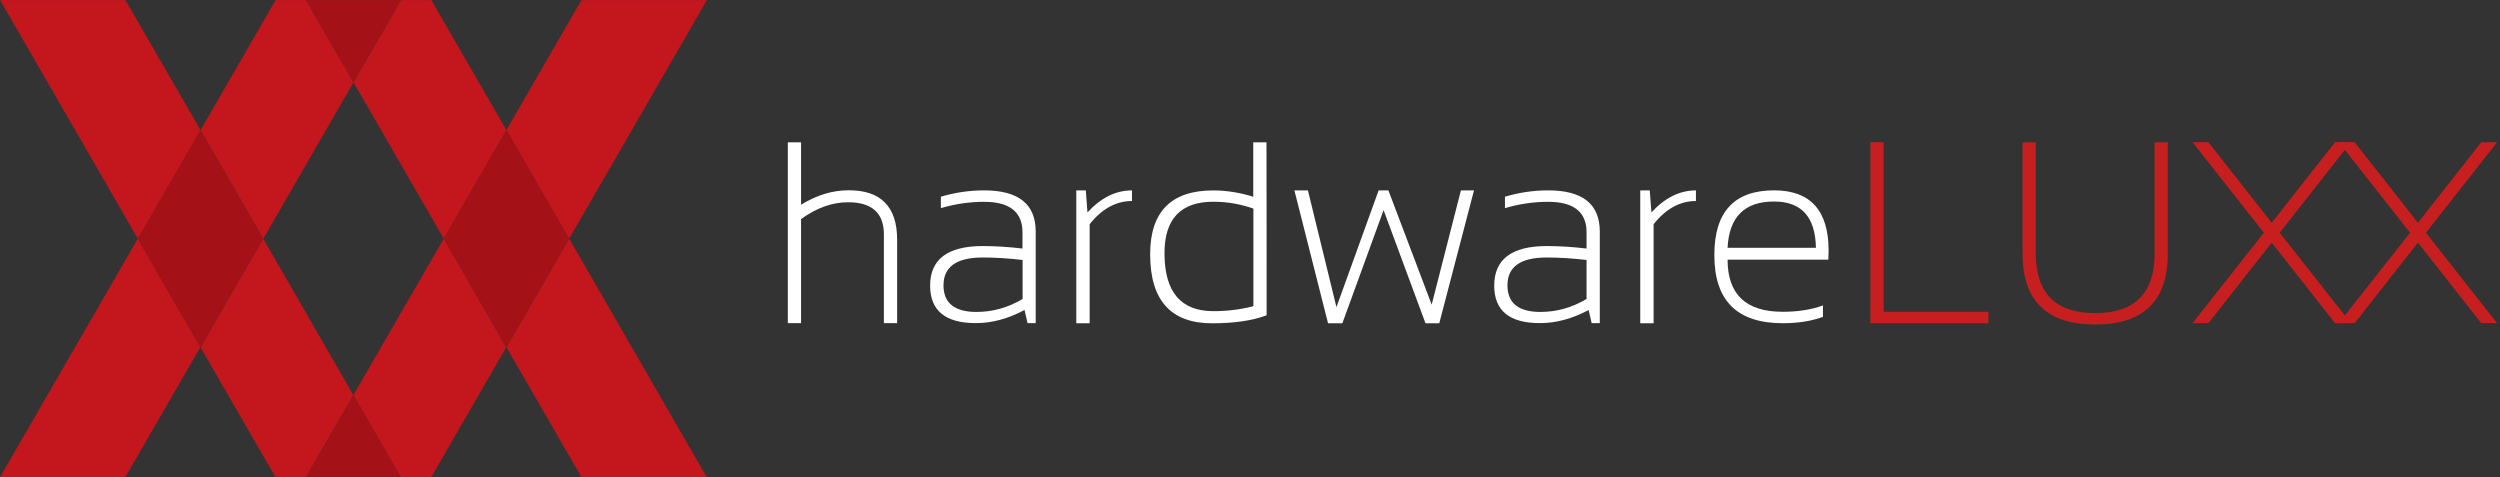 <?xml version="1.0" encoding="utf-8"?>
<!-- Generator: Adobe Illustrator 23.0.2, SVG Export Plug-In . SVG Version: 6.00 Build 0)  -->
<svg version="1.1"
	 id="svg2" xmlns:cc="http://creativecommons.org/ns#" xmlns:dc="http://purl.org/dc/elements/1.1/" xmlns:rdf="http://www.w3.org/1999/02/22-rdf-syntax-ns#" xmlns:svg="http://www.w3.org/2000/svg"
	 xmlns="http://www.w3.org/2000/svg" xmlns:xlink="http://www.w3.org/1999/xlink" x="0px" y="0px" viewBox="0 0 1813.8 346.3"
	 style="enable-background:new 0 0 1813.8 346.3;" xml:space="preserve">
<rect x="0" y="0" width="1813.8" height="346.3" fill="#333333" stroke="none"/>
<style type="text/css">
	.st0{clip-path:url(#SVGID_2_);}
	.st1{fill:#FFFFFF;}
	.st2{fill:#C71F20;}
	.st3{clip-path:url(#SVGID_4_);}
	.st4{fill:#C4161D;}
	.st5{clip-path:url(#SVGID_6_);}
	.st6{clip-path:url(#SVGID_8_);}
	.st7{fill:#A41217;}
	.st8{clip-path:url(#SVGID_10_);}
</style>
<link  href="" id="dark-mode" rel="stylesheet" type="text/css" xmlns=""></link>
<g>
	<defs>
		<rect id="SVGID_1_" y="0" width="1813.7" height="346.3"/>
	</defs>
	<clipPath id="SVGID_2_">
		<use xlink:href="#SVGID_1_"  style="overflow:visible;"/>
	</clipPath>
	<g id="g14" class="st0">
		<g id="g20" transform="translate(457.287,89.441)">
			<path id="path22" class="st1" d="M114.3,145.1V13.8h9.6v45.3c11.3-7,22.8-10.5,34.6-10.5c23.4,0,35.1,12,35.1,35.9v60.5h-9.6
				V80.6c0-15.5-8.7-23.3-26-23.3c-11.6,0-22.9,4.1-34.1,12.2v75.5H114.3z"/>
		</g>
		<g id="g24" transform="translate(570.422,127.618)">
			<path id="path26" class="st1" d="M142.6,59.2c-19,0-28.5,6.7-28.5,20.2c0,12.8,8,19.3,23.9,19.3c11.7,0,22.9-3.1,33.5-9.4V61
				C161.2,59.8,151.6,59.2,142.6,59.2 M104.4,79.6c0-19.1,12.7-28.7,38.2-28.7c9,0,18.6,0.6,28.8,1.8V40.9
				c0-14.7-9.3-22.1-27.8-22.1c-10.5,0-21,1.5-31.4,4.6v-8.3c10.4-3.1,20.9-4.6,31.4-4.6c25,0,37.4,10,37.4,29.9v66.4h-5.9l-2.2-9.5
				c-12.1,6.4-23.7,9.5-35.1,9.5C115.6,106.9,104.4,97.8,104.4,79.6"/>
		</g>
		<g id="g28" transform="translate(624.676,89.441)">
			<path id="path30" class="st1" d="M156.2,145.1V48.7h6.9l1.2,16c9.7-10.6,20.4-16,32.3-16v7.7c-11.5,0-21.8,5.6-30.7,16.8v71.9
				H156.2z"/>
		</g>
		<g id="g32" transform="translate(727.459,155.957)">
			<path id="path34" class="st1" d="M181.9-4.6c-9.3-3.3-19-5-29-5c-23.7,0-35.5,12.5-35.5,37.3c0,28.1,11.8,42.1,35.5,42.1
				c10,0,19.7-1.2,29-3.6V-4.6z M191.5,72.8c-10.5,3.9-23.6,5.8-39.6,5.8c-29.9,0-44.9-16.7-44.9-50.1c0-30.8,15.2-46.3,45.7-46.3
				c9.5,0,19.2,1.5,29.1,4.6v-39.5h9.6C191.5-52.7,191.5,72.8,191.5,72.8z"/>
		</g>
		<g id="g36" transform="translate(751.318,166.528)">
			<path id="path38" class="st1" d="M187.8-28.4h9.8l20.7,84.7l30.6-84.7h7.1l31.4,82.9l21.2-82.9h9.5L292.9,68h-10l-30.4-82.1
				L222.6,68h-10.4L187.8-28.4z"/>
		</g>
		<g id="g40" transform="translate(897.784,127.618)">
			<path id="path42" class="st1" d="M224.4,59.2c-19,0-28.5,6.7-28.5,20.2c0,12.8,8,19.3,23.9,19.3c11.7,0,22.9-3.1,33.5-9.4V61
				C243,59.8,233.4,59.2,224.4,59.2 M186.3,79.6c0-19.1,12.7-28.7,38.2-28.7c9,0,18.6,0.6,28.8,1.8V40.9c0-14.7-9.3-22.1-27.8-22.1
				c-10.5,0-21,1.5-31.4,4.6v-8.3c10.4-3.1,20.9-4.6,31.4-4.6c25,0,37.4,10,37.4,29.9v66.4H257l-2.2-9.5
				c-12.1,6.4-23.7,9.5-35.1,9.5C197.4,106.9,186.3,97.8,186.3,79.6"/>
		</g>
		<g id="g44" transform="translate(952.038,89.441)">
			<path id="path46" class="st1" d="M238,145.1V48.7h6.9l1.2,16c9.7-10.6,20.4-16,32.3-16v7.7c-11.5,0-21.8,5.6-30.7,16.8v71.9H238z
				"/>
		</g>
		<g id="g48" transform="translate(1002.695,133.197)">
			<path id="path50" class="st1" d="M250.7,46.6h64.1C314.4,24.2,304.3,13,284.4,13C263,13,251.8,24.2,250.7,46.6 M284.4,4.9
				c26.4,0,39.6,14.6,39.6,43.8c0,2.1-0.1,4.3-0.2,6.5h-73.1c0,25.2,13.3,37.8,40,37.8c11,0,20.7-1.5,29.2-4.6v8.3
				c-8.5,3.1-18.2,4.6-29.2,4.6c-33.1,0-49.6-16.4-49.6-49.3C241,20.6,255.5,4.9,284.4,4.9"/>
		</g>
		<g id="g52" transform="translate(1093.332,194.426)">
			<path id="path54" class="st2" d="M273.3-91.2v123h76v8.3h-85.6V-91.2H273.3z"/>
		</g>
		<g id="g56" transform="translate(1173.898,129.967)">
			<path id="path58" class="st2" d="M293.5,53.9v-80.6h9.6v80.6c0,28.9,14.4,43.3,43.1,43.3c28.8,0,43.1-14.4,43.1-43.3v-80.6h9.6
				v80.6c0,34.4-17.6,51.6-52.8,51.6C311.1,105.4,293.5,88.3,293.5,53.9"/>
		</g>
		<g id="g60" transform="translate(1313.977,141.934)">
			<path id="path62" class="st2" d="M328.5,26.9l-51.7-65.6h11.5l45.9,58.4l45.9-58.4h11.5L340,26.9l51.6,65.6h-11.5l-45.9-58.4
				l-45.9,58.4h-11.5L328.5,26.9z"/>
		</g>
		<g id="g64" transform="translate(1398.857,141.934)">
			<path id="path66" class="st2" d="M349.7,26.9L298-38.7h11.5l45.9,58.4l45.9-58.4h11.5l-51.6,65.6l51.6,65.6h-11.5l-45.9-58.4
				l-45.9,58.4H298L349.7,26.9z"/>
		</g>
	</g>
</g>
<g id="g68">
	<g>
		<defs>
			<polygon id="SVGID_3_" points="123.2,346.3 653.3,346.3 653.3,0 123.2,0 123.2,346.3 			"/>
		</defs>
		<clipPath id="SVGID_4_">
			<use xlink:href="#SVGID_3_"  style="overflow:visible;"/>
		</clipPath>
		<g id="g70" class="st3">
			<g id="g76" transform="translate(410.283,277.039)">
				<path id="path78" class="st4" d="M102.6-277H11.6l-54.5,94.4l45.5,78.8L102.6-277 M-88.3-103.9L-153.9,9.6l34.4,59.7h-68.9h90.9
					l54.5-94.4L-88.3-103.9L-88.3-103.9z"/>
			</g>
		</g>
	</g>
</g>
<g id="g80">
	<g>
		<defs>
			<rect id="SVGID_5_" y="0" width="431.3" height="346.3"/>
		</defs>
		<clipPath id="SVGID_6_">
			<use xlink:href="#SVGID_5_"  style="overflow:visible;"/>
		</clipPath>
		<g id="g82" class="st5">
			<g id="g88" transform="translate(177.59,277.039)">
				<path id="path90" class="st4" d="M44.4-277h-22l-54.5,94.4l45.5,78.8l65.5-113.5L44.4-277 M-77.6-103.9l-100,173.1h90.9
					l54.5-94.4L-77.6-103.9z"/>
			</g>
		</g>
	</g>
</g>
<g id="g92">
	<g>
		<defs>
			<rect id="SVGID_7_" y="0" width="389.6" height="346.3"/>
		</defs>
		<clipPath id="SVGID_8_">
			<use xlink:href="#SVGID_7_"  style="overflow:visible;"/>
		</clipPath>
		<g id="g94" class="st6">
			<g id="g100" transform="translate(72.75,277.039)">
				<path id="path102" class="st4" d="M18.2-277h-90.9l100,173.2l45.5-78.8L18.2-277 M118.2-103.9L72.7-25.1l54.5,94.4h22l34.4-59.7
					C183.7,9.6,118.2-103.9,118.2-103.9z"/>
			</g>
			<g id="g104" transform="translate(205.135,47.725)">
				<path id="path106" class="st7" d="M51.3,238.9l-34.4,59.7h68.9L51.3,238.9z"/>
			</g>
			<g id="g108" transform="translate(116.351,201.514)">
				<path id="path110" class="st7" d="M29.1-107.1l-45.5,78.8l45.5,78.8l45.5-78.8L29.1-107.1z"/>
			</g>
		</g>
	</g>
</g>
<g id="g112">
	<g>
		<defs>
			<polygon id="SVGID_9_" points="81.5,346.3 611.6,346.3 611.6,0 81.5,0 81.5,346.3 			"/>
		</defs>
		<clipPath id="SVGID_10_">
			<use xlink:href="#SVGID_9_"  style="overflow:visible;"/>
		</clipPath>
		<g id="g114" class="st8">
			<g id="g120" transform="translate(250.336,277.039)">
				<path id="path122" class="st4" d="M62.6-277h-22L6.1-217.4l65.5,113.5l45.5-78.7L62.6-277 M162.6-103.9l-45.5,78.8l54.5,94.4
					h90.9C262.5,69.3,162.6-103.9,162.6-103.9z"/>
			</g>
			<g id="g124" transform="translate(293.935,201.523)">
				<path id="path126" class="st7" d="M73.5-107.1L28-28.4l45.5,78.8L119-28.4L73.5-107.1z"/>
			</g>
			<g id="g128" transform="translate(232.701,277.039)">
				<path id="path130" class="st7" d="M58.2-277h-68.9l34.4,59.7L58.2-277z"/>
			</g>
		</g>
	</g>
</g>
</svg>
